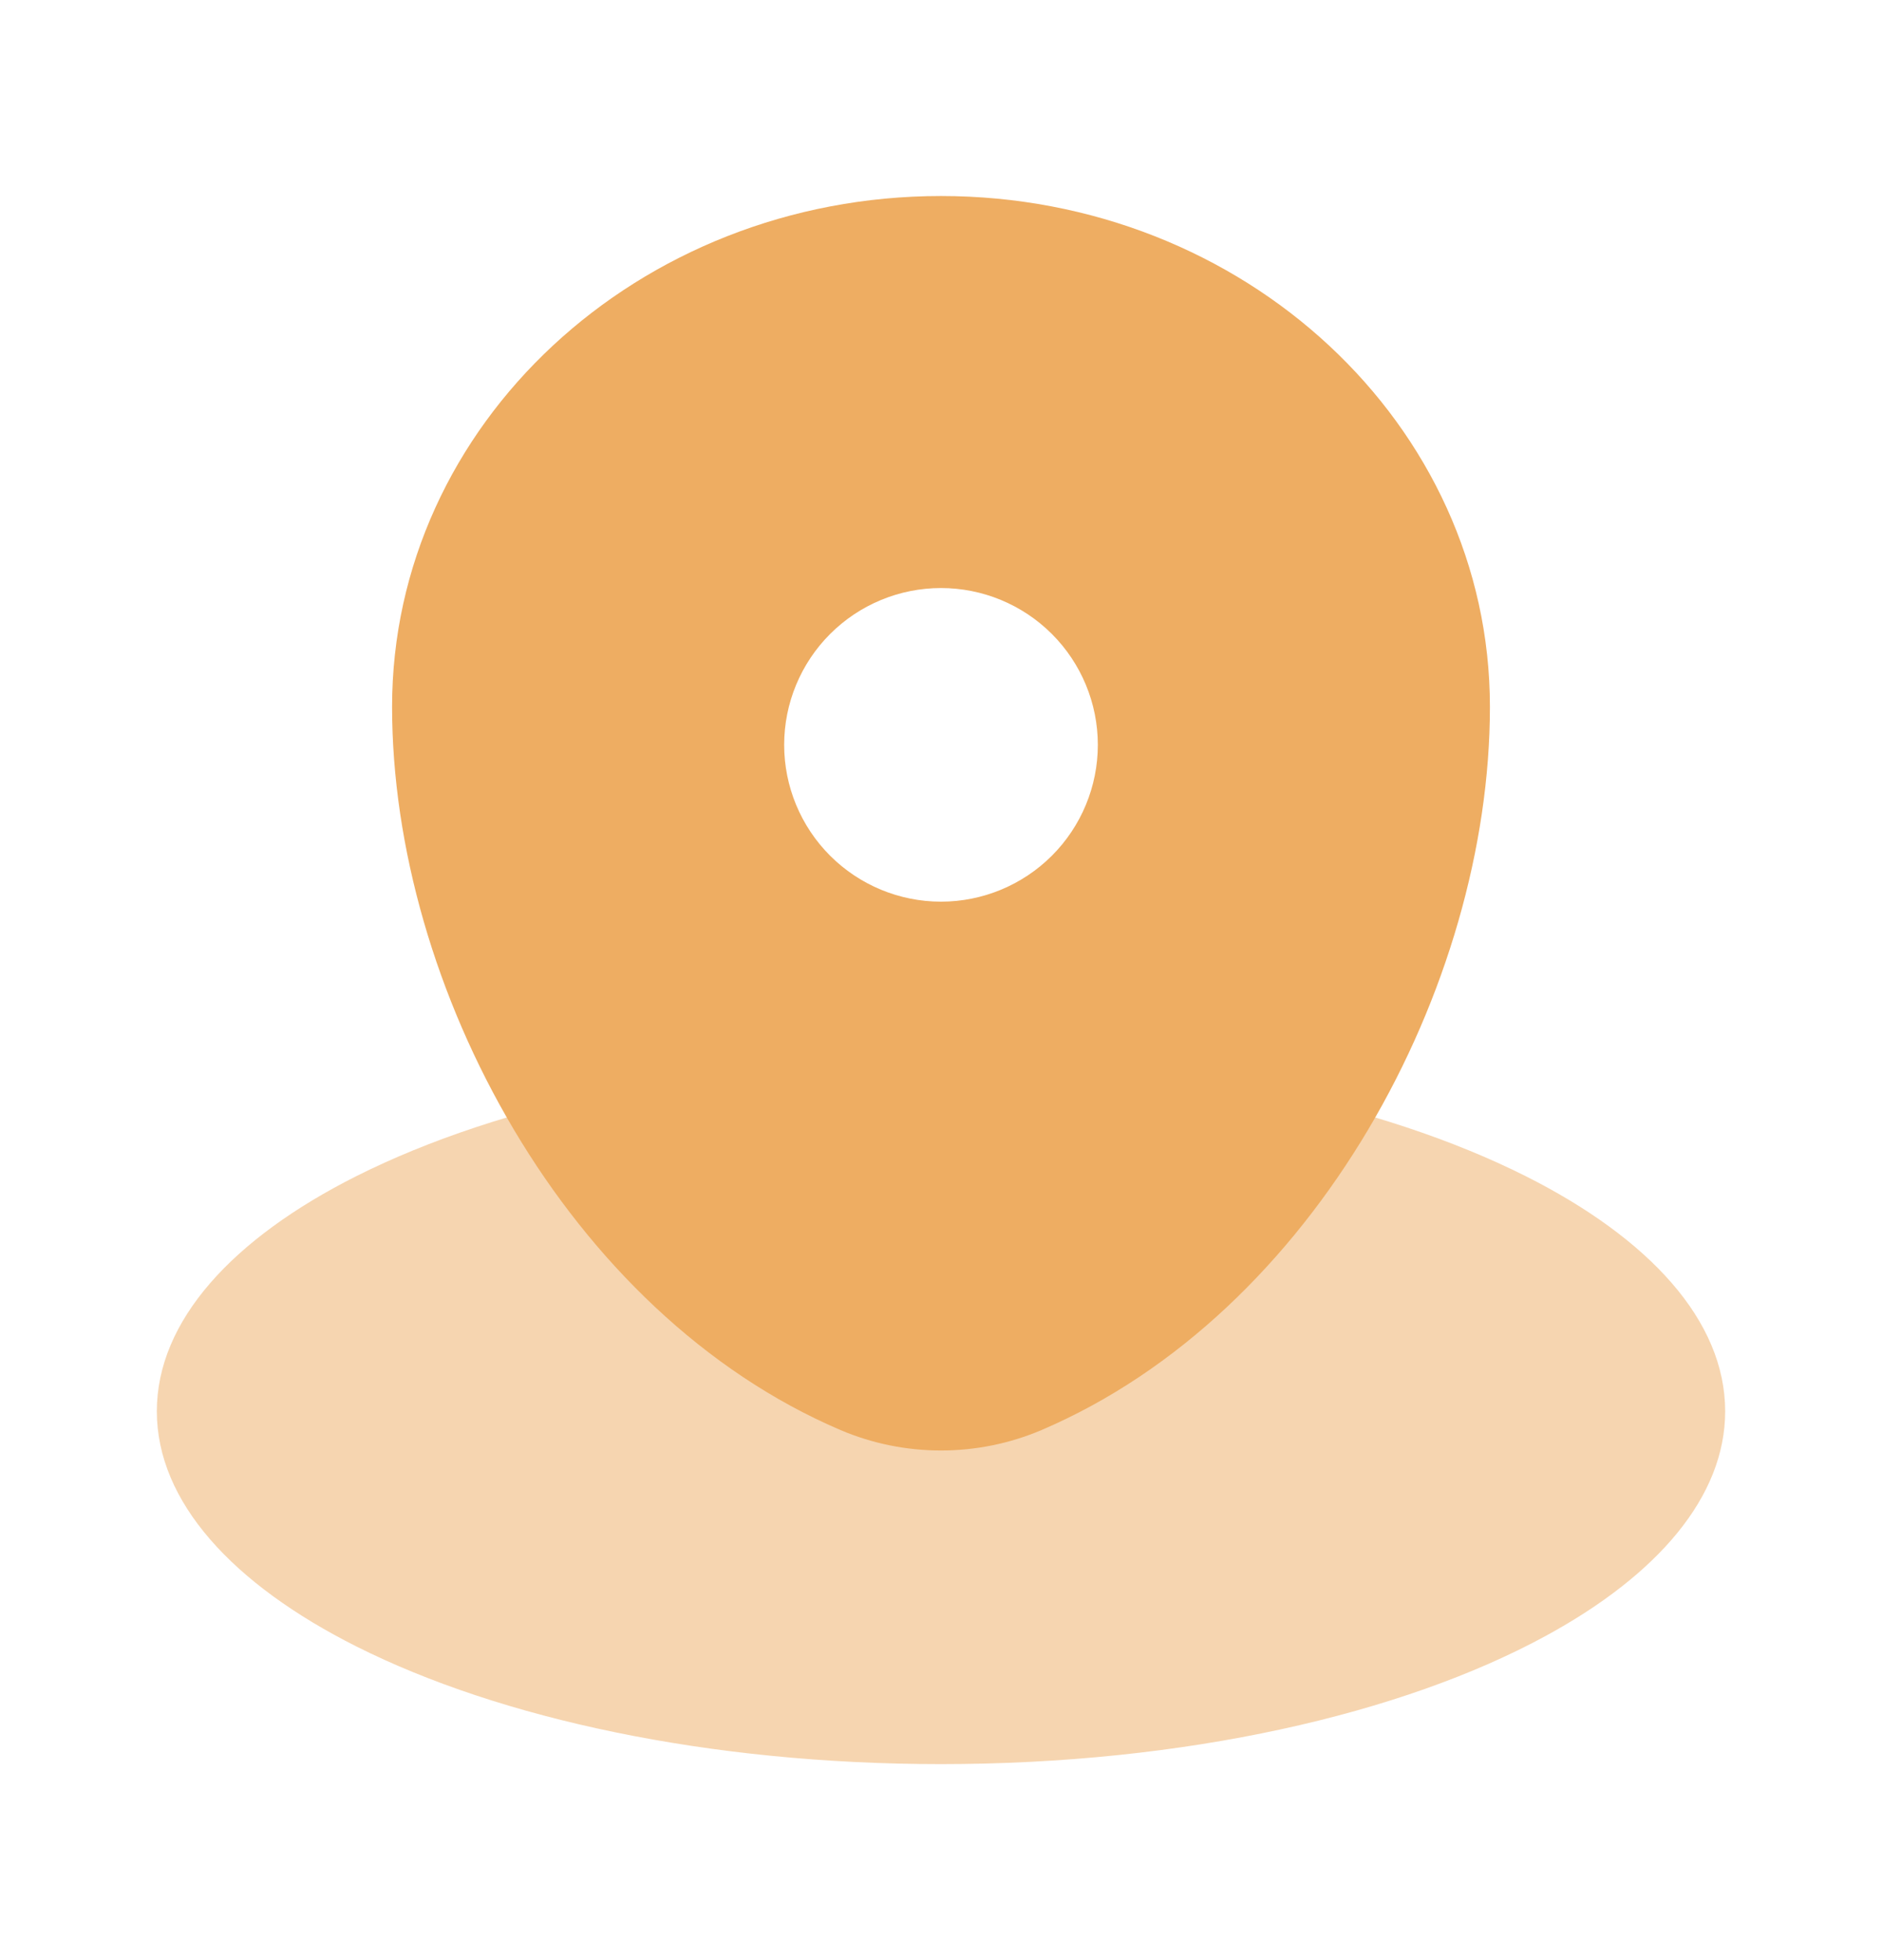 <?xml version="1.0" encoding="UTF-8"?>
<svg xmlns="http://www.w3.org/2000/svg" width="24" height="25" viewBox="0 0 24 25" fill="none">
  <path opacity="0.5" d="M19.717 20.862C21.143 20.085 22 19.087 22 18C22 16.848 21.037 15.796 19.454 15C17.623 14.08 14.962 13.5 12 13.5C9.038 13.5 6.377 14.08 4.546 15C2.963 15.796 2 16.848 2 18C2 19.152 2.963 20.204 4.546 21C6.377 21.92 9.038 22.5 12 22.5C15.107 22.5 17.882 21.863 19.717 20.862Z" fill="#EEAD62"></path>
  <path fill-rule="evenodd" clip-rule="evenodd" d="M5 9.015C5 5.417 8.134 2.5 12 2.5C15.866 2.5 19 5.417 19 9.015C19 12.585 16.766 16.75 13.28 18.24C12.875 18.412 12.44 18.5 12 18.5C11.56 18.5 11.125 18.412 10.72 18.24C7.234 16.75 5 12.584 5 9.015ZM12 11.5C12.53 11.5 13.039 11.289 13.414 10.914C13.789 10.539 14 10.03 14 9.5C14 8.97 13.789 8.461 13.414 8.086C13.039 7.711 12.53 7.5 12 7.5C11.47 7.5 10.961 7.711 10.586 8.086C10.211 8.461 10 8.97 10 9.5C10 10.03 10.211 10.539 10.586 10.914C10.961 11.289 11.47 11.5 12 11.5Z" fill="#EEAD62"></path>
</svg>
